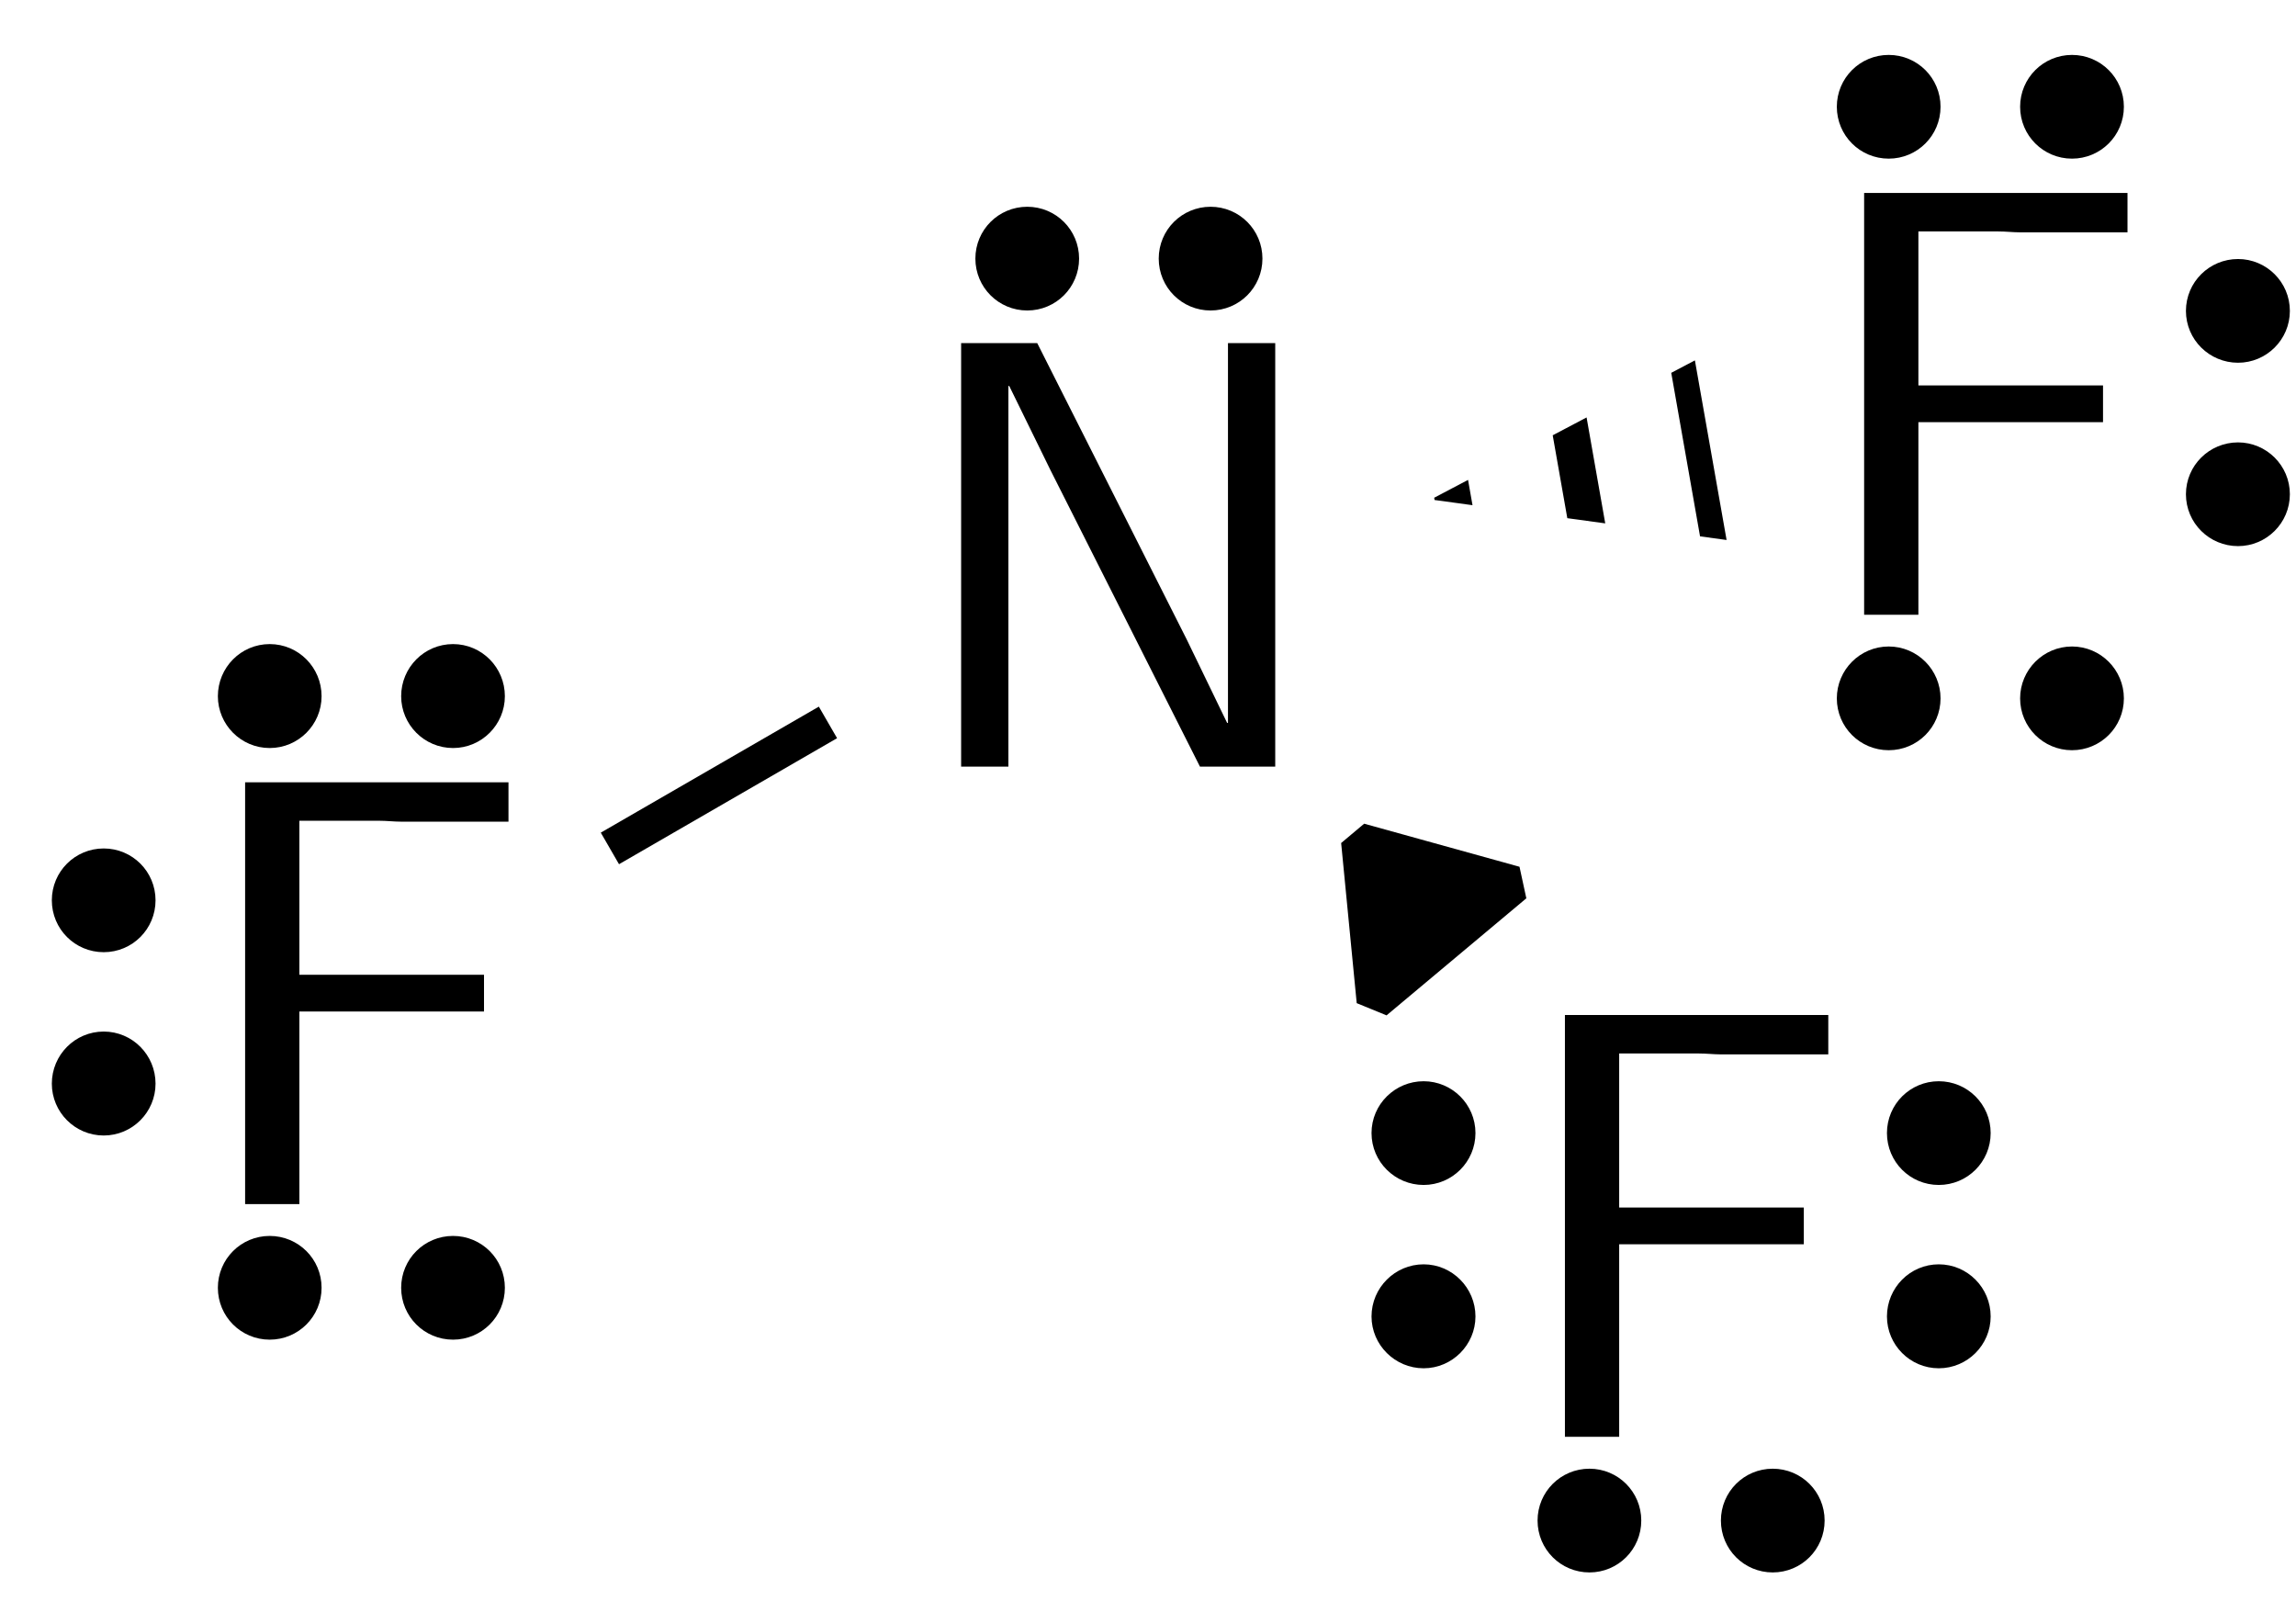 <?xml version="1.0" encoding="UTF-8"?>
<svg xmlns="http://www.w3.org/2000/svg" xmlns:xlink="http://www.w3.org/1999/xlink" width="41" height="29" viewBox="0 0 41 29">
<defs>
<g>
<g id="glyph-0-0">
<path d="M 6.656 0 L 6.656 -7.562 L 5.812 -7.562 L 5.812 -0.781 L 5.797 -0.781 L 5.078 -2.266 L 2.406 -7.562 L 1.047 -7.562 L 1.047 0 L 1.891 0 L 1.891 -6.797 L 1.906 -6.797 L 2.641 -5.297 L 5.312 0 Z M 6.656 0 "/>
</g>
<g id="glyph-0-1">
<path d="M 5.734 -6.828 L 5.734 -7.531 L 1.031 -7.531 L 1.031 0 L 2 0 L 2 -3.438 L 5.297 -3.438 L 5.297 -4.094 L 2 -4.094 L 2 -6.844 L 3.422 -6.844 C 3.562 -6.844 3.688 -6.828 3.812 -6.828 Z M 5.734 -6.828 "/>
</g>
</g>
<clipPath id="clip-0">
<path clip-rule="nonzero" d="M 25 6 L 31 6 L 31 10 L 25 10 Z M 25 6 "/>
</clipPath>
<clipPath id="clip-1">
<path clip-rule="nonzero" d="M 30.266 6.434 L 30.832 9.641 L 25.551 8.918 L 30.266 6.434 "/>
</clipPath>
</defs>
<g fill="rgb(0%, 0%, 0%)" fill-opacity="1">
<use xlink:href="#glyph-0-0" x="16.116" y="13.688"/>
</g>
<path fill-rule="nonzero" fill="rgb(0%, 0%, 0%)" fill-opacity="1" stroke-width="0.399" stroke-linecap="butt" stroke-linejoin="miter" stroke="rgb(0%, 0%, 0%)" stroke-opacity="1" stroke-miterlimit="10" d="M 0.911 0.001 C 0.911 -0.402 1.235 -0.726 1.637 -0.726 C 2.04 -0.726 2.364 -0.402 2.364 0.001 C 2.364 0.403 2.04 0.727 1.637 0.727 C 1.235 0.727 0.911 0.403 0.911 0.001 Z M -2.363 0.001 C -2.363 -0.402 -2.039 -0.726 -1.636 -0.726 C -1.234 -0.726 -0.91 -0.402 -0.91 0.001 C -0.91 0.403 -1.234 0.727 -1.636 0.727 C -2.039 0.727 -2.363 0.403 -2.363 0.001 Z M -2.363 0.001 " transform="matrix(1, 0, 0, -1, 19.98, 4.618)"/>
<g fill="rgb(0%, 0%, 0%)" fill-opacity="1">
<use xlink:href="#glyph-0-1" x="3.346" y="21.498"/>
</g>
<path fill-rule="nonzero" fill="rgb(0%, 0%, 0%)" fill-opacity="1" stroke-width="0.399" stroke-linecap="butt" stroke-linejoin="miter" stroke="rgb(0%, 0%, 0%)" stroke-opacity="1" stroke-miterlimit="10" d="M 0.91 -0.002 C 0.91 -0.4 1.234 -0.728 1.637 -0.728 C 2.039 -0.728 2.363 -0.4 2.363 -0.002 C 2.363 0.401 2.039 0.729 1.637 0.729 C 1.234 0.729 0.91 0.401 0.91 -0.002 Z M -2.363 -0.002 C -2.363 -0.4 -2.039 -0.728 -1.637 -0.728 C -1.234 -0.728 -0.91 -0.4 -0.91 -0.002 C -0.91 0.401 -1.234 0.729 -1.637 0.729 C -2.039 0.729 -2.363 0.401 -2.363 -0.002 Z M -2.363 -0.002 " transform="matrix(1, 0, 0, -1, 6.453, 12.428)"/>
<path fill-rule="nonzero" fill="rgb(0%, 0%, 0%)" fill-opacity="1" stroke-width="0.399" stroke-linecap="butt" stroke-linejoin="miter" stroke="rgb(0%, 0%, 0%)" stroke-opacity="1" stroke-miterlimit="10" d="M -0 0.909 C 0.402 0.909 0.726 1.233 0.726 1.636 C 0.726 2.038 0.402 2.362 -0 2.362 C -0.403 2.362 -0.727 2.038 -0.727 1.636 C -0.727 1.233 -0.403 0.909 -0 0.909 Z M -0 -2.364 C 0.402 -2.364 0.726 -2.036 0.726 -1.638 C 0.726 -1.235 0.402 -0.907 -0 -0.907 C -0.403 -0.907 -0.727 -1.235 -0.727 -1.638 C -0.727 -2.036 -0.403 -2.364 -0 -2.364 Z M -0 -2.364 " transform="matrix(1, 0, 0, -1, 1.852, 17.71)"/>
<path fill-rule="nonzero" fill="rgb(0%, 0%, 0%)" fill-opacity="1" stroke-width="0.399" stroke-linecap="butt" stroke-linejoin="miter" stroke="rgb(0%, 0%, 0%)" stroke-opacity="1" stroke-miterlimit="10" d="M -0.91 -0 C -0.91 0.402 -1.234 0.726 -1.637 0.726 C -2.039 0.726 -2.363 0.402 -2.363 -0 C -2.363 -0.403 -2.039 -0.727 -1.637 -0.727 C -1.234 -0.727 -0.91 -0.403 -0.91 -0 Z M 2.363 -0 C 2.363 0.402 2.039 0.726 1.637 0.726 C 1.234 0.726 0.91 0.402 0.91 -0 C 0.91 -0.403 1.234 -0.727 1.637 -0.727 C 2.039 -0.727 2.363 -0.403 2.363 -0 Z M 2.363 -0 " transform="matrix(1, 0, 0, -1, 6.453, 22.992)"/>
<path fill="none" stroke-width="0.651" stroke-linecap="butt" stroke-linejoin="miter" stroke="rgb(0%, 0%, 0%)" stroke-opacity="1" stroke-miterlimit="10" d="M -5.195 0.79 L -9.089 -1.46 " transform="matrix(1, 0, 0, -1, 19.98, 13.688)"/>
<g fill="rgb(0%, 0%, 0%)" fill-opacity="1">
<use xlink:href="#glyph-0-1" x="26.914" y="25.653"/>
</g>
<path fill-rule="nonzero" fill="rgb(0%, 0%, 0%)" fill-opacity="1" stroke-width="0.399" stroke-linecap="butt" stroke-linejoin="miter" stroke="rgb(0%, 0%, 0%)" stroke-opacity="1" stroke-miterlimit="10" d="M 0.002 0.909 C 0.4 0.909 0.728 1.233 0.728 1.636 C 0.728 2.038 0.4 2.362 0.002 2.362 C -0.4 2.362 -0.729 2.038 -0.729 1.636 C -0.729 1.233 -0.4 0.909 0.002 0.909 Z M 0.002 -2.364 C 0.4 -2.364 0.728 -2.036 0.728 -1.638 C 0.728 -1.236 0.4 -0.907 0.002 -0.907 C -0.4 -0.907 -0.729 -1.236 -0.729 -1.638 C -0.729 -2.036 -0.4 -2.364 0.002 -2.364 Z M 0.002 -2.364 " transform="matrix(1, 0, 0, -1, 25.42, 21.866)"/>
<path fill-rule="nonzero" fill="rgb(0%, 0%, 0%)" fill-opacity="1" stroke-width="0.399" stroke-linecap="butt" stroke-linejoin="miter" stroke="rgb(0%, 0%, 0%)" stroke-opacity="1" stroke-miterlimit="10" d="M 0 -0.907 C -0.402 -0.907 -0.726 -1.236 -0.726 -1.638 C -0.726 -2.036 -0.402 -2.364 0 -2.364 C 0.402 -2.364 0.727 -2.036 0.727 -1.638 C 0.727 -1.236 0.402 -0.907 0 -0.907 Z M 0 2.362 C -0.402 2.362 -0.726 2.038 -0.726 1.636 C -0.726 1.233 -0.402 0.909 0 0.909 C 0.402 0.909 0.727 1.233 0.727 1.636 C 0.727 2.038 0.402 2.362 0 2.362 Z M 0 2.362 " transform="matrix(1, 0, 0, -1, 34.621, 21.866)"/>
<path fill-rule="nonzero" fill="rgb(0%, 0%, 0%)" fill-opacity="1" stroke-width="0.399" stroke-linecap="butt" stroke-linejoin="miter" stroke="rgb(0%, 0%, 0%)" stroke-opacity="1" stroke-miterlimit="10" d="M -0.911 -0 C -0.911 0.402 -1.235 0.726 -1.637 0.726 C -2.04 0.726 -2.364 0.402 -2.364 -0 C -2.364 -0.403 -2.04 -0.727 -1.637 -0.727 C -1.235 -0.727 -0.911 -0.403 -0.911 -0 Z M 2.363 -0 C 2.363 0.402 2.039 0.726 1.636 0.726 C 1.234 0.726 0.91 0.402 0.91 -0 C 0.91 -0.403 1.234 -0.727 1.636 -0.727 C 2.039 -0.727 2.363 -0.403 2.363 -0 Z M 2.363 -0 " transform="matrix(1, 0, 0, -1, 30.02, 27.148)"/>
<path fill-rule="nonzero" fill="rgb(0%, 0%, 0%)" fill-opacity="1" stroke-width="0.651" stroke-linecap="butt" stroke-linejoin="bevel" stroke="rgb(0%, 0%, 0%)" stroke-opacity="1" stroke-miterlimit="10" d="M 7.067 -2.101 L 4.571 -4.191 L 4.293 -1.332 Z M 7.067 -2.101 " transform="matrix(1, 0, 0, -1, 19.98, 13.688)"/>
<g fill="rgb(0%, 0%, 0%)" fill-opacity="1">
<use xlink:href="#glyph-0-1" x="32.257" y="10.976"/>
</g>
<path fill-rule="nonzero" fill="rgb(0%, 0%, 0%)" fill-opacity="1" stroke-width="0.399" stroke-linecap="butt" stroke-linejoin="miter" stroke="rgb(0%, 0%, 0%)" stroke-opacity="1" stroke-miterlimit="10" d="M 0.91 -0 C 0.91 -0.403 1.235 -0.727 1.637 -0.727 C 2.039 -0.727 2.364 -0.403 2.364 -0 C 2.364 0.402 2.039 0.726 1.637 0.726 C 1.235 0.726 0.91 0.402 0.91 -0 Z M -2.363 -0 C -2.363 -0.403 -2.039 -0.727 -1.636 -0.727 C -1.234 -0.727 -0.91 -0.403 -0.91 -0 C -0.91 0.402 -1.234 0.726 -1.636 0.726 C -2.039 0.726 -2.363 0.402 -2.363 -0 Z M -2.363 -0 " transform="matrix(1, 0, 0, -1, 35.363, 1.906)"/>
<path fill-rule="nonzero" fill="rgb(0%, 0%, 0%)" fill-opacity="1" stroke-width="0.399" stroke-linecap="butt" stroke-linejoin="miter" stroke="rgb(0%, 0%, 0%)" stroke-opacity="1" stroke-miterlimit="10" d="M 0.002 -0.91 C -0.401 -0.91 -0.729 -1.234 -0.729 -1.636 C -0.729 -2.039 -0.401 -2.363 0.002 -2.363 C 0.4 -2.363 0.728 -2.039 0.728 -1.636 C 0.728 -1.234 0.4 -0.91 0.002 -0.91 Z M 0.002 2.364 C -0.401 2.364 -0.729 2.04 -0.729 1.637 C -0.729 1.235 -0.401 0.911 0.002 0.911 C 0.4 0.911 0.728 1.235 0.728 1.637 C 0.728 2.04 0.4 2.364 0.002 2.364 Z M 0.002 2.364 " transform="matrix(1, 0, 0, -1, 39.963, 7.188)"/>
<path fill-rule="nonzero" fill="rgb(0%, 0%, 0%)" fill-opacity="1" stroke-width="0.399" stroke-linecap="butt" stroke-linejoin="miter" stroke="rgb(0%, 0%, 0%)" stroke-opacity="1" stroke-miterlimit="10" d="M -0.91 0.001 C -0.91 0.4 -1.234 0.728 -1.636 0.728 C -2.039 0.728 -2.363 0.4 -2.363 0.001 C -2.363 -0.401 -2.039 -0.725 -1.636 -0.725 C -1.234 -0.725 -0.91 -0.401 -0.91 0.001 Z M 2.364 0.001 C 2.364 0.4 2.039 0.728 1.637 0.728 C 1.235 0.728 0.91 0.4 0.91 0.001 C 0.91 -0.401 1.235 -0.725 1.637 -0.725 C 2.039 -0.725 2.364 -0.401 2.364 0.001 Z M 2.364 0.001 " transform="matrix(1, 0, 0, -1, 35.363, 12.47)"/>
<g clip-path="url(#clip-0)">
<g clip-path="url(#clip-1)">
<path fill="none" stroke-width="3.254" stroke-linecap="butt" stroke-linejoin="miter" stroke="rgb(0%, 0%, 0%)" stroke-opacity="1" stroke-dasharray="0.651 1.627" stroke-miterlimit="10" d="M 10.762 5.684 L 5.375 4.735 " transform="matrix(1, 0, 0, -1, 19.98, 13.688)"/>
</g>
</g>
</svg>

